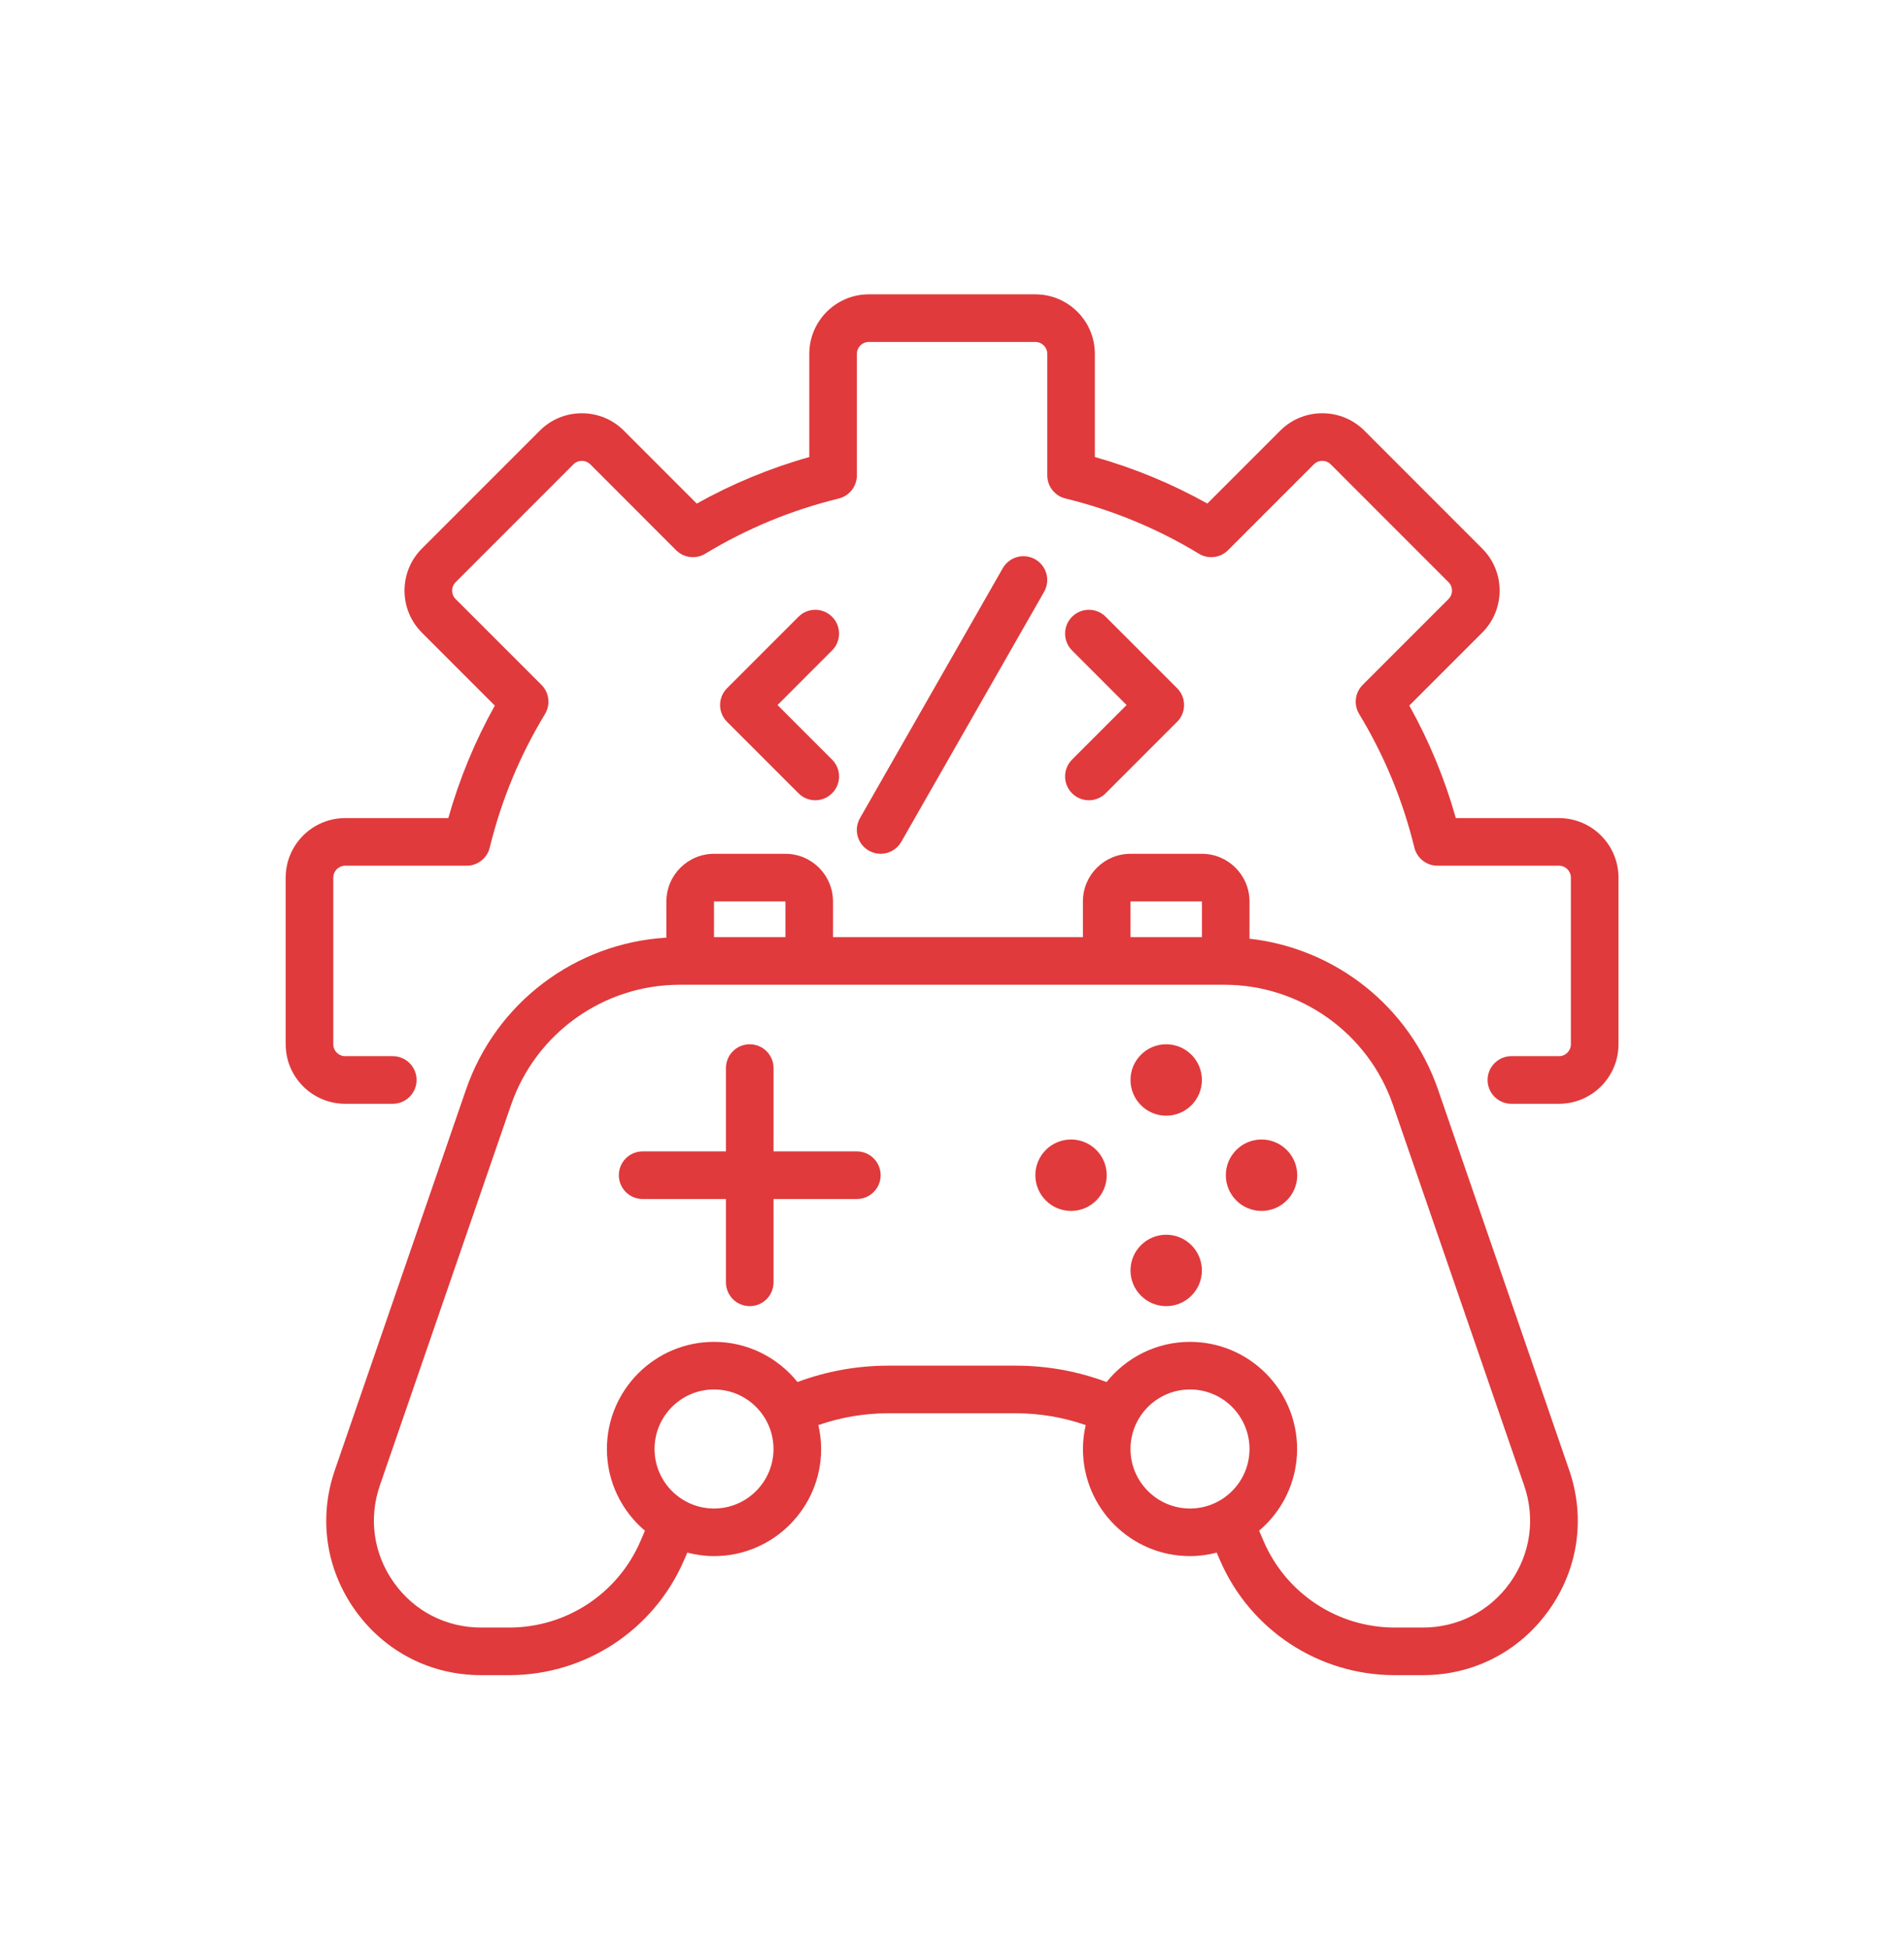 <svg width="44" height="45" viewBox="0 0 44 45" fill="none" xmlns="http://www.w3.org/2000/svg">
<path d="M23.927 6.8H20.077C19.318 6.8 18.702 7.417 18.702 8.175V10.559C17.793 10.815 16.922 11.176 16.102 11.634L14.418 9.95C14.158 9.69 13.813 9.547 13.445 9.547C13.078 9.547 12.733 9.69 12.473 9.95L9.751 12.672C9.492 12.931 9.348 13.277 9.348 13.644C9.348 14.012 9.491 14.357 9.751 14.617L11.435 16.301C10.977 17.12 10.617 17.992 10.36 18.9H7.977C7.218 18.9 6.602 19.517 6.602 20.275V24.125C6.602 24.884 7.218 25.5 7.977 25.5H9.077C9.38 25.5 9.627 25.254 9.627 24.95C9.627 24.647 9.38 24.4 9.077 24.4H7.977C7.825 24.4 7.702 24.277 7.702 24.125V20.275C7.702 20.123 7.825 20 7.977 20H10.784C11.037 20 11.258 19.827 11.318 19.581C11.585 18.488 12.014 17.451 12.594 16.497C12.726 16.28 12.692 16.002 12.513 15.822L10.529 13.839C10.459 13.768 10.448 13.687 10.448 13.644C10.448 13.602 10.459 13.52 10.529 13.45L13.252 10.727C13.322 10.658 13.403 10.647 13.446 10.647C13.489 10.647 13.571 10.658 13.641 10.727L15.624 12.711C15.804 12.89 16.082 12.924 16.299 12.792C17.253 12.213 18.29 11.784 19.383 11.517C19.628 11.456 19.802 11.236 19.802 10.982V8.175C19.802 8.023 19.925 7.9 20.077 7.9H23.927C24.078 7.9 24.202 8.023 24.202 8.175V10.982C24.202 11.236 24.375 11.456 24.621 11.516C25.713 11.783 26.751 12.212 27.705 12.792C27.922 12.924 28.2 12.89 28.379 12.711L30.363 10.727C30.433 10.657 30.515 10.647 30.558 10.647C30.6 10.647 30.682 10.657 30.752 10.727L33.474 13.45C33.544 13.52 33.555 13.602 33.555 13.644C33.555 13.687 33.544 13.768 33.474 13.839L31.491 15.822C31.311 16.002 31.278 16.28 31.41 16.497C31.989 17.451 32.418 18.488 32.685 19.581C32.745 19.827 32.966 20 33.22 20H36.027C36.178 20 36.302 20.123 36.302 20.275V24.125C36.302 24.277 36.178 24.4 36.027 24.4H34.927C34.623 24.4 34.377 24.647 34.377 24.95C34.377 25.254 34.623 25.5 34.927 25.5H36.027C36.785 25.5 37.402 24.884 37.402 24.125V20.275C37.402 19.517 36.785 18.9 36.027 18.9H33.643C33.387 17.991 33.026 17.12 32.568 16.3L34.252 14.616C34.512 14.357 34.655 14.011 34.655 13.644C34.655 13.277 34.512 12.931 34.252 12.672L31.53 9.949C31.27 9.69 30.925 9.547 30.557 9.547C30.19 9.547 29.845 9.69 29.585 9.949L27.901 11.633C27.081 11.175 26.21 10.815 25.301 10.558V8.175C25.302 7.417 24.685 6.8 23.927 6.8Z" fill="#E03A3C"/>
<path d="M24.774 18.326C24.882 18.434 25.022 18.488 25.163 18.488C25.304 18.488 25.445 18.434 25.552 18.326L27.202 16.676C27.417 16.462 27.417 16.113 27.202 15.899L25.552 14.249C25.338 14.034 24.989 14.034 24.774 14.249C24.56 14.463 24.56 14.812 24.774 15.026L26.035 16.288L24.774 17.549C24.56 17.764 24.56 18.112 24.774 18.326Z" fill="#E03A3C"/>
<path d="M19.229 14.249C19.015 14.034 18.666 14.034 18.452 14.249L16.802 15.899C16.587 16.113 16.587 16.462 16.802 16.676L18.452 18.326C18.559 18.434 18.7 18.488 18.841 18.488C18.981 18.488 19.122 18.434 19.229 18.326C19.444 18.112 19.444 17.764 19.229 17.549L17.968 16.288L19.229 15.026C19.444 14.812 19.444 14.463 19.229 14.249Z" fill="#E03A3C"/>
<path d="M20.351 19.725C20.541 19.725 20.727 19.625 20.828 19.448L24.128 13.673C24.279 13.409 24.188 13.073 23.924 12.922C23.66 12.772 23.324 12.863 23.173 13.127L19.873 18.902C19.723 19.166 19.814 19.502 20.078 19.652C20.164 19.702 20.258 19.725 20.351 19.725Z" fill="#E03A3C"/>
<path d="M19.801 26.6H17.876V24.675C17.876 24.371 17.629 24.125 17.326 24.125C17.022 24.125 16.776 24.371 16.776 24.675V26.6H14.851C14.547 26.6 14.301 26.846 14.301 27.15C14.301 27.454 14.547 27.7 14.851 27.7H16.776V29.625C16.776 29.929 17.022 30.175 17.326 30.175C17.629 30.175 17.876 29.929 17.876 29.625V27.7H19.801C20.104 27.7 20.351 27.454 20.351 27.15C20.351 26.846 20.104 26.6 19.801 26.6Z" fill="#E03A3C"/>
<path d="M24.751 26.325C24.296 26.325 23.926 26.695 23.926 27.15C23.926 27.605 24.296 27.975 24.751 27.975C25.206 27.975 25.576 27.605 25.576 27.15C25.576 26.695 25.206 26.325 24.751 26.325Z" fill="#E03A3C"/>
<path d="M29.153 27.975C29.608 27.975 29.978 27.605 29.978 27.15C29.978 26.695 29.608 26.325 29.153 26.325C28.698 26.325 28.328 26.695 28.328 27.15C28.328 27.605 28.698 27.975 29.153 27.975Z" fill="#E03A3C"/>
<path d="M26.95 25.775C27.405 25.775 27.775 25.405 27.775 24.95C27.775 24.495 27.405 24.125 26.95 24.125C26.495 24.125 26.125 24.495 26.125 24.95C26.125 25.405 26.495 25.775 26.95 25.775Z" fill="#E03A3C"/>
<path d="M26.95 30.175C27.405 30.175 27.775 29.805 27.775 29.35C27.775 28.895 27.405 28.525 26.95 28.525C26.495 28.525 26.125 28.895 26.125 29.35C26.125 29.805 26.495 30.175 26.95 30.175Z" fill="#E03A3C"/>
<path d="M27.5 35.95C27.714 35.95 27.92 35.92 28.117 35.869L28.192 36.043C28.889 37.657 30.475 38.7 32.232 38.7H32.883C34.053 38.7 35.114 38.153 35.793 37.2C36.473 36.247 36.644 35.066 36.262 33.96L33.232 25.172C32.569 23.251 30.86 21.909 28.875 21.686V20.825C28.875 20.218 28.382 19.725 27.775 19.725H26.125C25.518 19.725 25.025 20.218 25.025 20.825V21.65H19.25V20.825C19.25 20.218 18.757 19.725 18.151 19.725H16.5C15.894 19.725 15.4 20.218 15.4 20.825V21.662C13.299 21.786 11.462 23.163 10.769 25.172L7.739 33.96C7.357 35.066 7.528 36.247 8.207 37.2C8.887 38.153 9.948 38.7 11.118 38.7H11.768C13.526 38.7 15.112 37.657 15.808 36.043L15.883 35.869C16.081 35.92 16.287 35.95 16.5 35.95C17.865 35.95 18.976 34.84 18.976 33.475C18.976 33.285 18.952 33.101 18.911 32.923C19.43 32.743 19.971 32.65 20.528 32.65H23.473C24.029 32.65 24.571 32.743 25.09 32.923C25.049 33.101 25.026 33.285 25.026 33.475C25.026 34.84 26.136 35.95 27.5 35.95ZM26.125 33.475C26.125 32.717 26.742 32.1 27.5 32.1C28.259 32.1 28.875 32.717 28.875 33.475C28.875 34.233 28.259 34.85 27.5 34.85C26.742 34.85 26.125 34.233 26.125 33.475ZM26.125 20.825H27.776V21.65H26.125V20.825ZM18.151 20.825V21.65H16.5V20.825H18.151ZM16.5 34.85C15.742 34.85 15.126 34.233 15.126 33.475C15.126 32.717 15.742 32.1 16.5 32.1C17.259 32.1 17.875 32.717 17.875 33.475C17.875 34.233 17.259 34.85 16.5 34.85ZM23.473 31.55H20.528C19.804 31.55 19.101 31.678 18.429 31.928C17.975 31.363 17.279 31 16.5 31C15.136 31 14.025 32.11 14.025 33.475C14.025 34.231 14.367 34.909 14.904 35.363L14.799 35.607C14.276 36.818 13.087 37.6 11.768 37.6H11.118C10.308 37.6 9.573 37.222 9.103 36.562C8.633 35.902 8.514 35.084 8.778 34.318L11.809 25.53C12.382 23.867 13.95 22.75 15.709 22.75H28.293C30.051 22.75 31.619 23.867 32.192 25.53L35.222 34.318C35.486 35.084 35.368 35.902 34.898 36.562C34.428 37.221 33.693 37.6 32.883 37.6H32.232C30.914 37.6 29.725 36.818 29.202 35.607L29.097 35.363C29.633 34.909 29.975 34.232 29.975 33.475C29.975 32.11 28.865 31 27.5 31C26.721 31 26.026 31.363 25.572 31.928C24.901 31.678 24.197 31.55 23.473 31.55Z" fill="#E03A3C"/>
</svg>

